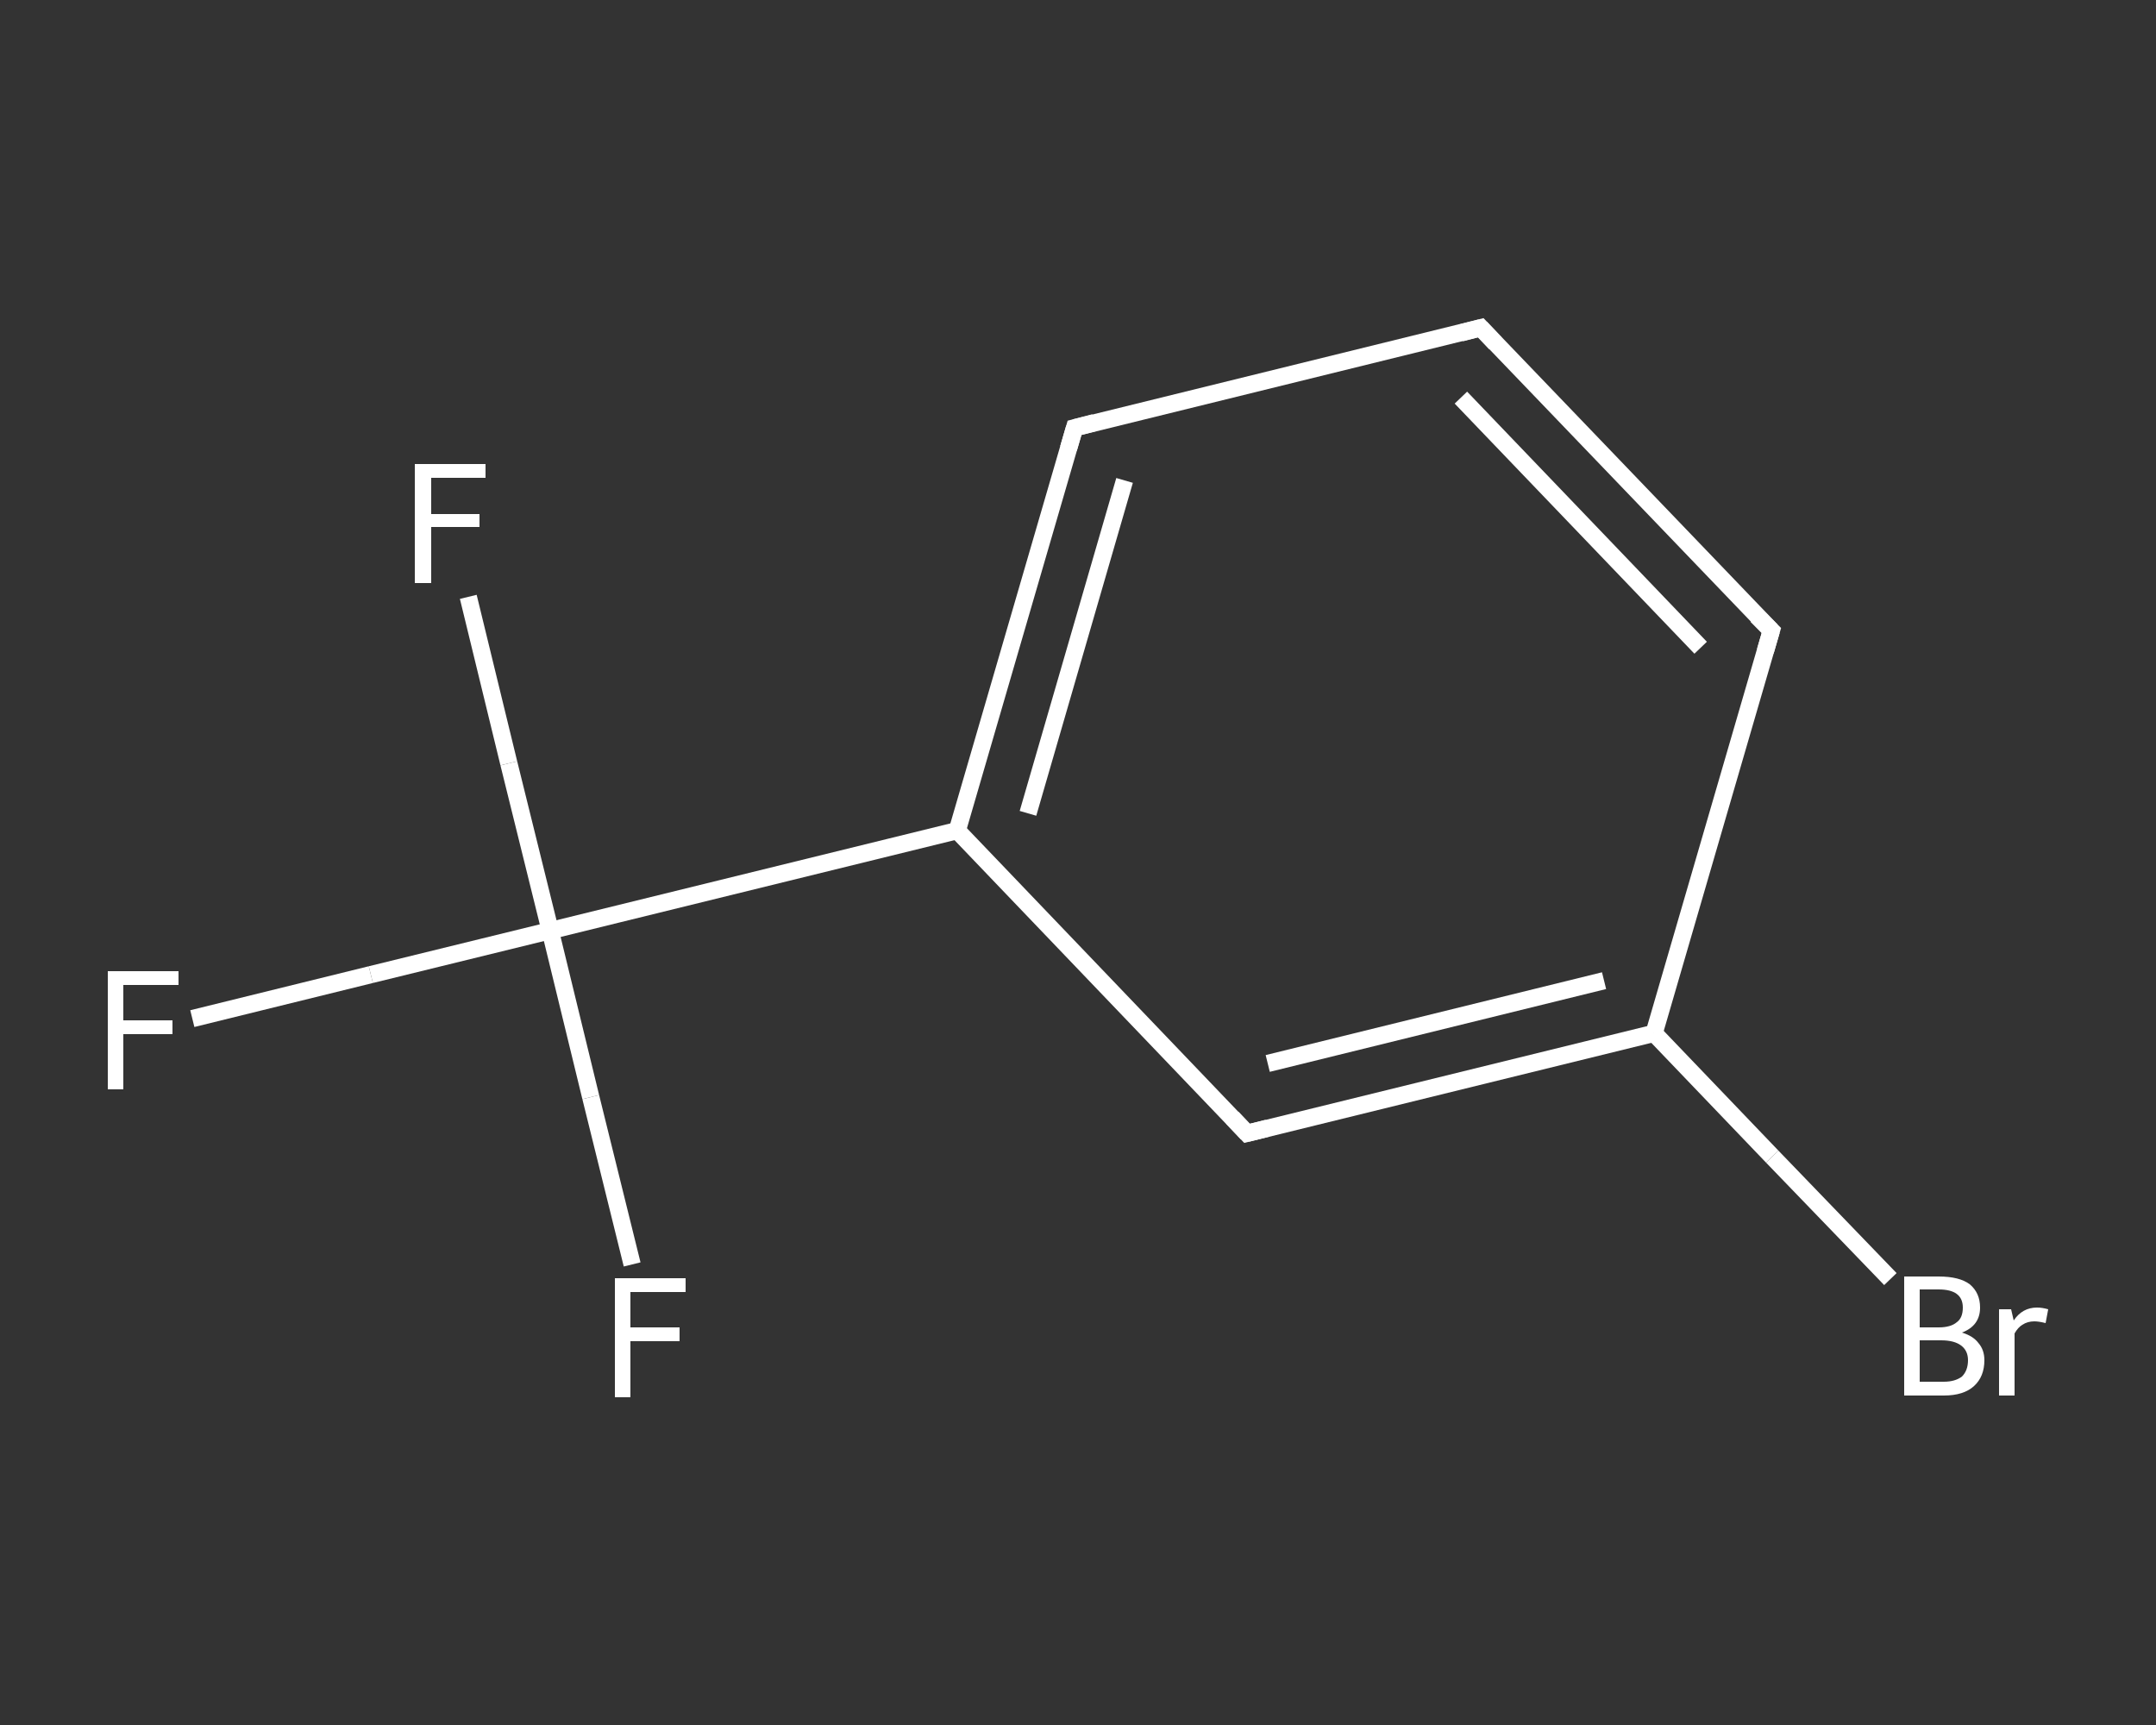 <?xml version='1.0' encoding='iso-8859-1'?>
<svg version='1.1' baseProfile='full'
              xmlns='http://www.w3.org/2000/svg'
                      xmlns:rdkit='http://www.rdkit.org/xml'
                      xmlns:xlink='http://www.w3.org/1999/xlink'
                  xml:space='preserve'
width='250px' height='200px' viewBox='0 0 250 200'>
<rect x="0" y="0" width="250" height="200" fill="#333333" stroke="none"/>
<!-- END OF HEADER -->
<rect style='opacity:1.0;fill:transparent;stroke:none' width='250.0' height='200.0' x='0.0' y='0.0'> </rect>
<path class='bond-0 atom-0 atom-1' d='M 22.3,118.1 L 43.0,113.0' style='fill:none;fill-rule:evenodd;stroke:#FFFFFF;stroke-width:2.0px;stroke-linecap:butt;stroke-linejoin:miter;stroke-opacity:1' />
<path class='bond-0 atom-0 atom-1' d='M 43.0,113.0 L 63.8,107.9' style='fill:none;fill-rule:evenodd;stroke:#FFFFFF;stroke-width:2.0px;stroke-linecap:butt;stroke-linejoin:miter;stroke-opacity:1' />
<path class='bond-1 atom-1 atom-2' d='M 63.8,107.9 L 59.0,88.5' style='fill:none;fill-rule:evenodd;stroke:#FFFFFF;stroke-width:2.0px;stroke-linecap:butt;stroke-linejoin:miter;stroke-opacity:1' />
<path class='bond-1 atom-1 atom-2' d='M 59.0,88.5 L 54.3,69.2' style='fill:none;fill-rule:evenodd;stroke:#FFFFFF;stroke-width:2.0px;stroke-linecap:butt;stroke-linejoin:miter;stroke-opacity:1' />
<path class='bond-2 atom-1 atom-3' d='M 63.8,107.9 L 68.5,127.2' style='fill:none;fill-rule:evenodd;stroke:#FFFFFF;stroke-width:2.0px;stroke-linecap:butt;stroke-linejoin:miter;stroke-opacity:1' />
<path class='bond-2 atom-1 atom-3' d='M 68.5,127.2 L 73.3,146.6' style='fill:none;fill-rule:evenodd;stroke:#FFFFFF;stroke-width:2.0px;stroke-linecap:butt;stroke-linejoin:miter;stroke-opacity:1' />
<path class='bond-3 atom-1 atom-4' d='M 63.8,107.9 L 111.0,96.3' style='fill:none;fill-rule:evenodd;stroke:#FFFFFF;stroke-width:2.0px;stroke-linecap:butt;stroke-linejoin:miter;stroke-opacity:1' />
<path class='bond-4 atom-4 atom-5' d='M 111.0,96.3 L 124.6,49.6' style='fill:none;fill-rule:evenodd;stroke:#FFFFFF;stroke-width:2.0px;stroke-linecap:butt;stroke-linejoin:miter;stroke-opacity:1' />
<path class='bond-4 atom-4 atom-5' d='M 119.2,94.3 L 130.4,55.7' style='fill:none;fill-rule:evenodd;stroke:#FFFFFF;stroke-width:2.0px;stroke-linecap:butt;stroke-linejoin:miter;stroke-opacity:1' />
<path class='bond-5 atom-5 atom-6' d='M 124.6,49.6 L 171.7,38.0' style='fill:none;fill-rule:evenodd;stroke:#FFFFFF;stroke-width:2.0px;stroke-linecap:butt;stroke-linejoin:miter;stroke-opacity:1' />
<path class='bond-6 atom-6 atom-7' d='M 171.7,38.0 L 205.4,73.1' style='fill:none;fill-rule:evenodd;stroke:#FFFFFF;stroke-width:2.0px;stroke-linecap:butt;stroke-linejoin:miter;stroke-opacity:1' />
<path class='bond-6 atom-6 atom-7' d='M 169.4,46.1 L 197.2,75.1' style='fill:none;fill-rule:evenodd;stroke:#FFFFFF;stroke-width:2.0px;stroke-linecap:butt;stroke-linejoin:miter;stroke-opacity:1' />
<path class='bond-7 atom-7 atom-8' d='M 205.4,73.1 L 191.8,119.8' style='fill:none;fill-rule:evenodd;stroke:#FFFFFF;stroke-width:2.0px;stroke-linecap:butt;stroke-linejoin:miter;stroke-opacity:1' />
<path class='bond-8 atom-8 atom-9' d='M 191.8,119.8 L 205.5,134.1' style='fill:none;fill-rule:evenodd;stroke:#FFFFFF;stroke-width:2.0px;stroke-linecap:butt;stroke-linejoin:miter;stroke-opacity:1' />
<path class='bond-8 atom-8 atom-9' d='M 205.5,134.1 L 219.2,148.3' style='fill:none;fill-rule:evenodd;stroke:#FFFFFF;stroke-width:2.0px;stroke-linecap:butt;stroke-linejoin:miter;stroke-opacity:1' />
<path class='bond-9 atom-8 atom-10' d='M 191.8,119.8 L 144.6,131.4' style='fill:none;fill-rule:evenodd;stroke:#FFFFFF;stroke-width:2.0px;stroke-linecap:butt;stroke-linejoin:miter;stroke-opacity:1' />
<path class='bond-9 atom-8 atom-10' d='M 186.0,113.7 L 147.0,123.3' style='fill:none;fill-rule:evenodd;stroke:#FFFFFF;stroke-width:2.0px;stroke-linecap:butt;stroke-linejoin:miter;stroke-opacity:1' />
<path class='bond-10 atom-10 atom-4' d='M 144.6,131.4 L 111.0,96.3' style='fill:none;fill-rule:evenodd;stroke:#FFFFFF;stroke-width:2.0px;stroke-linecap:butt;stroke-linejoin:miter;stroke-opacity:1' />
<path d='M 123.9,52.0 L 124.6,49.6 L 126.9,49.0' style='fill:none;stroke:#FFFFFF;stroke-width:2.0px;stroke-linecap:butt;stroke-linejoin:miter;stroke-opacity:1;' />
<path d='M 169.4,38.6 L 171.7,38.0 L 173.4,39.8' style='fill:none;stroke:#FFFFFF;stroke-width:2.0px;stroke-linecap:butt;stroke-linejoin:miter;stroke-opacity:1;' />
<path d='M 203.7,71.4 L 205.4,73.1 L 204.7,75.5' style='fill:none;stroke:#FFFFFF;stroke-width:2.0px;stroke-linecap:butt;stroke-linejoin:miter;stroke-opacity:1;' />
<path d='M 147.0,130.8 L 144.6,131.4 L 142.9,129.6' style='fill:none;stroke:#FFFFFF;stroke-width:2.0px;stroke-linecap:butt;stroke-linejoin:miter;stroke-opacity:1;' />
<path class='atom-0' d='M 12.5 112.6
L 20.7 112.6
L 20.7 114.2
L 14.3 114.2
L 14.3 118.3
L 20.0 118.3
L 20.0 119.9
L 14.3 119.9
L 14.3 126.3
L 12.5 126.3
L 12.5 112.6
' fill='#FFFFFF'/>
<path class='atom-2' d='M 48.1 53.8
L 56.3 53.8
L 56.3 55.4
L 50.0 55.4
L 50.0 59.6
L 55.6 59.6
L 55.6 61.1
L 50.0 61.1
L 50.0 67.6
L 48.1 67.6
L 48.1 53.8
' fill='#FFFFFF'/>
<path class='atom-3' d='M 71.3 148.2
L 79.5 148.2
L 79.5 149.8
L 73.1 149.8
L 73.1 153.9
L 78.8 153.9
L 78.8 155.5
L 73.1 155.5
L 73.1 162.0
L 71.3 162.0
L 71.3 148.2
' fill='#FFFFFF'/>
<path class='atom-9' d='M 227.5 154.5
Q 228.8 154.9, 229.4 155.7
Q 230.1 156.5, 230.1 157.7
Q 230.1 159.6, 228.9 160.7
Q 227.7 161.8, 225.4 161.8
L 220.8 161.8
L 220.8 148.0
L 224.8 148.0
Q 227.2 148.0, 228.4 148.9
Q 229.6 149.9, 229.6 151.6
Q 229.6 153.7, 227.5 154.5
M 222.6 149.5
L 222.6 153.9
L 224.8 153.9
Q 226.2 153.9, 226.9 153.3
Q 227.6 152.8, 227.6 151.6
Q 227.6 149.5, 224.8 149.5
L 222.6 149.5
M 225.4 160.2
Q 226.7 160.2, 227.5 159.6
Q 228.2 158.9, 228.2 157.7
Q 228.2 156.6, 227.4 156.0
Q 226.6 155.4, 225.1 155.4
L 222.6 155.4
L 222.6 160.2
L 225.4 160.2
' fill='#FFFFFF'/>
<path class='atom-9' d='M 233.2 151.8
L 233.5 153.1
Q 234.5 151.6, 236.2 151.6
Q 236.8 151.6, 237.5 151.8
L 237.2 153.4
Q 236.4 153.2, 235.9 153.2
Q 235.1 153.2, 234.5 153.6
Q 234.0 153.9, 233.6 154.6
L 233.6 161.8
L 231.8 161.8
L 231.8 151.8
L 233.2 151.8
' fill='#FFFFFF'/>
</svg>
